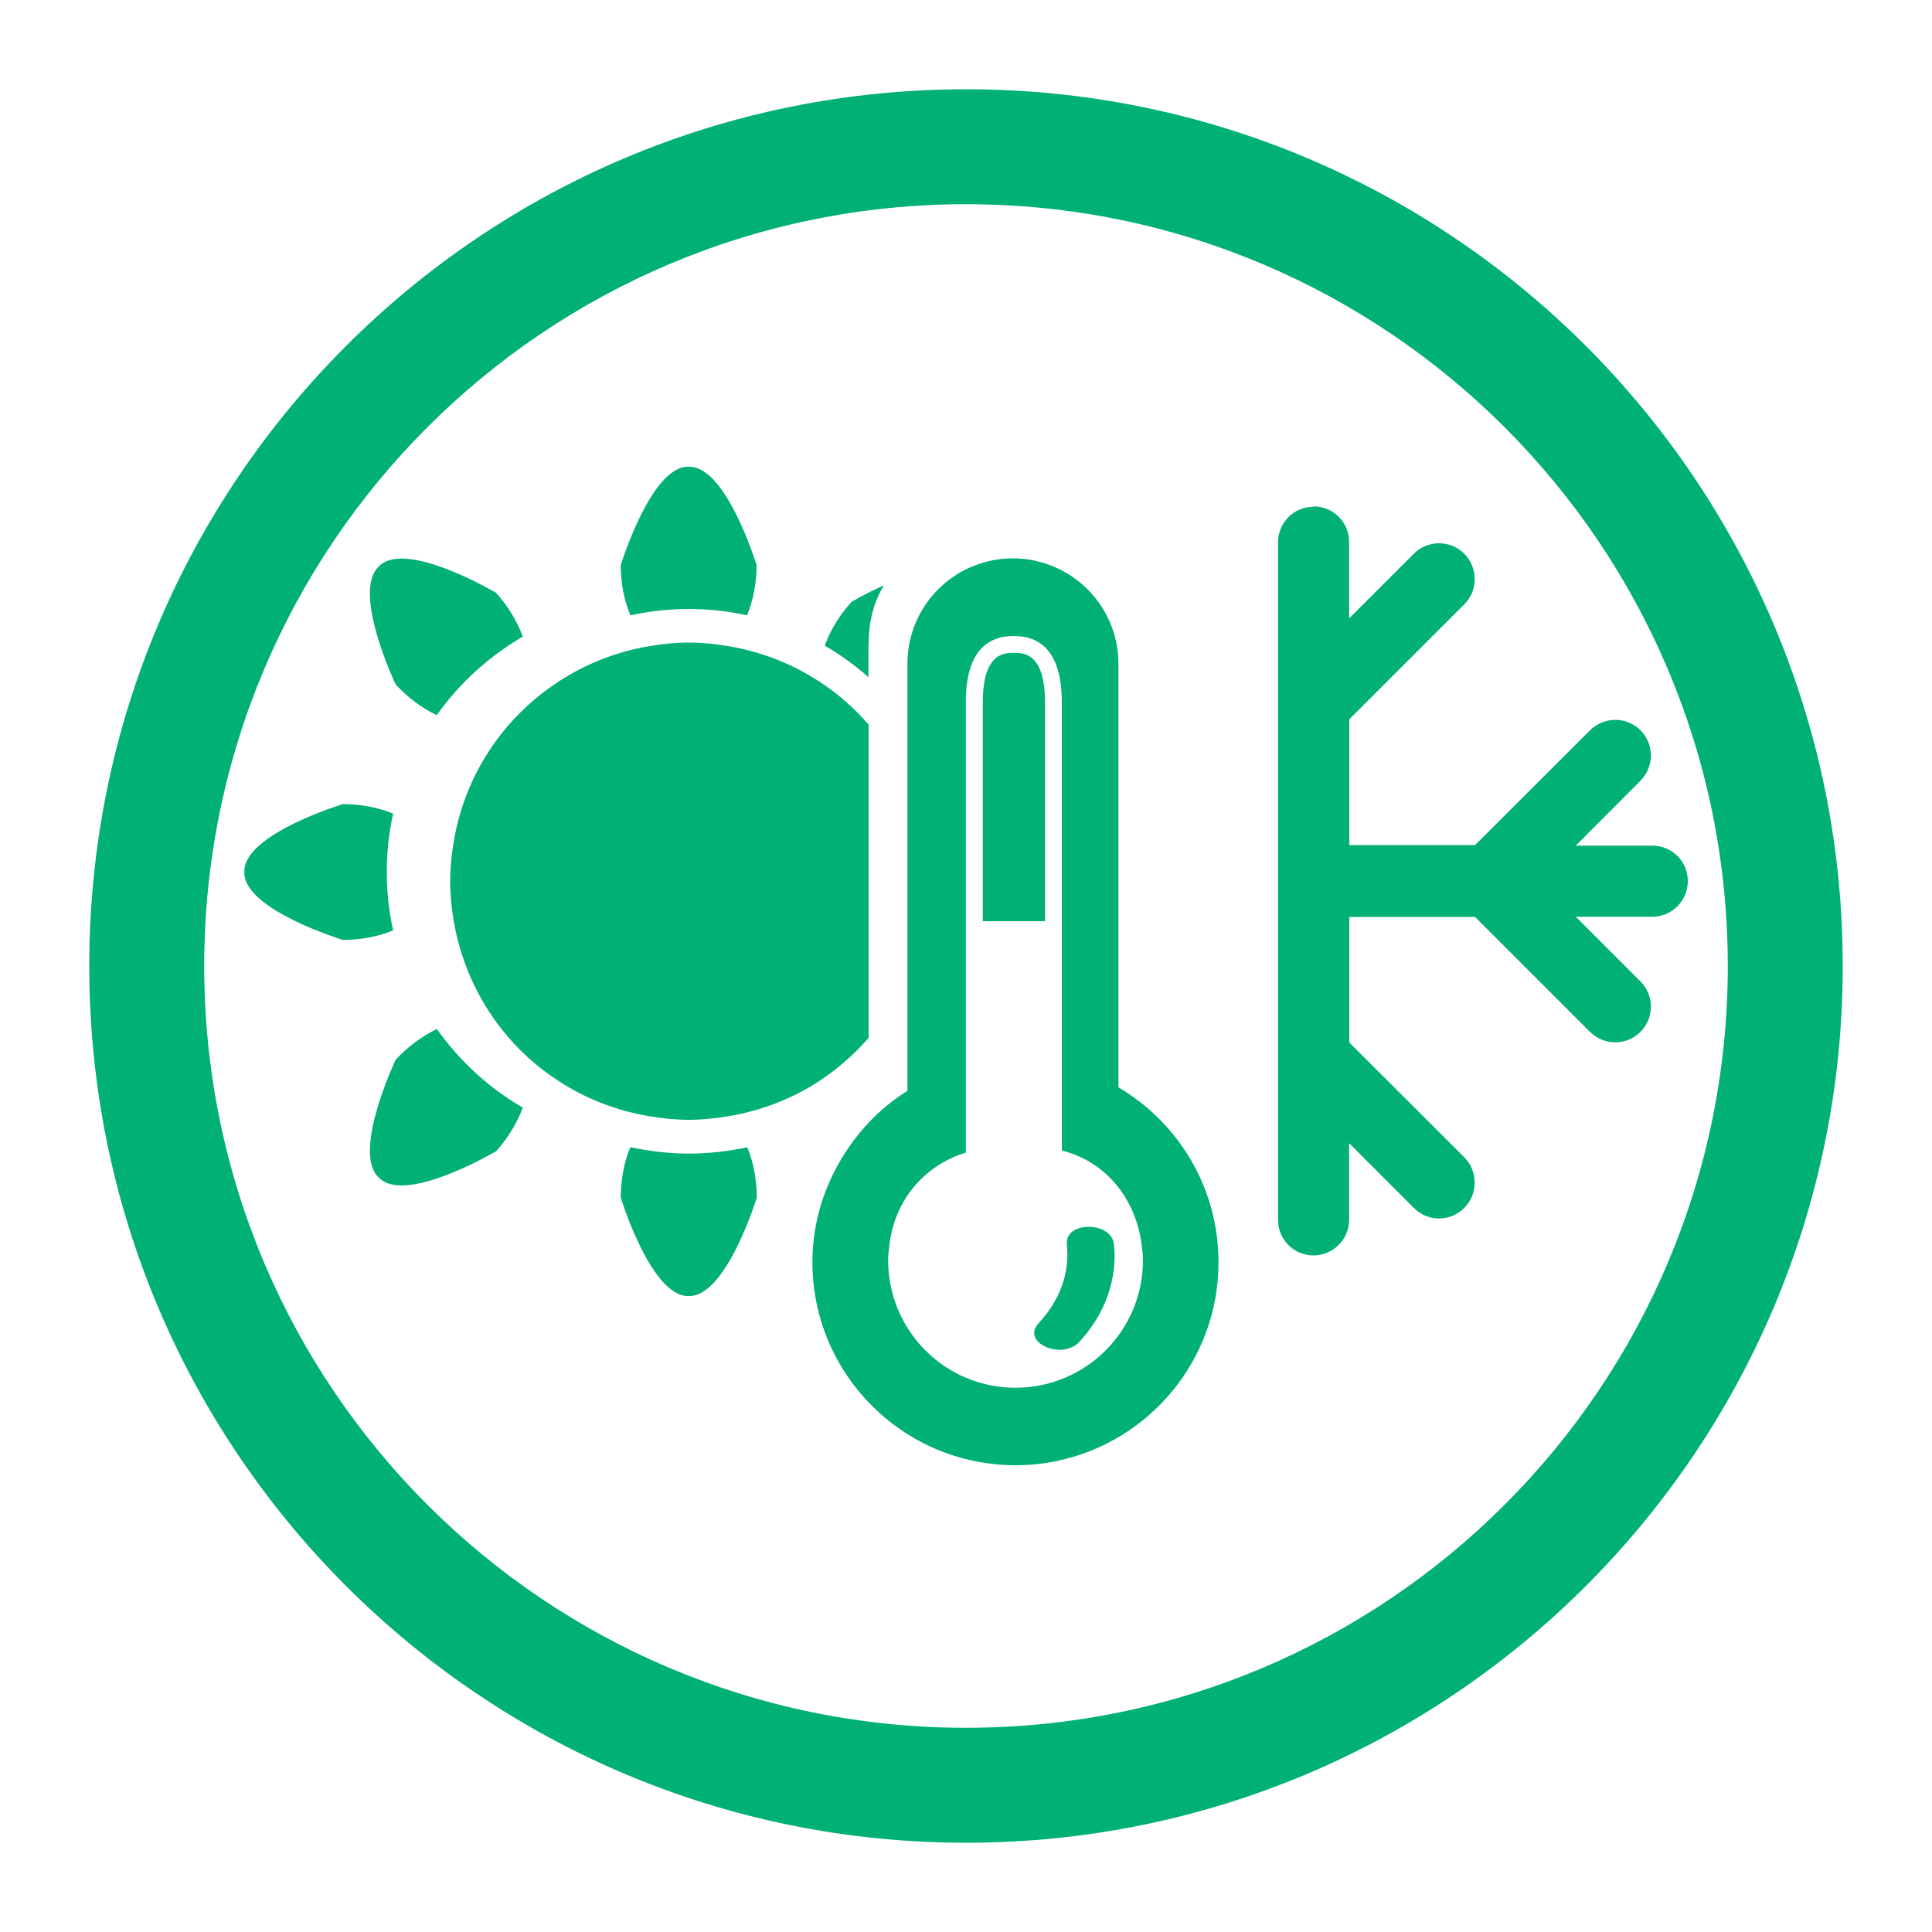 <?xml version="1.0" encoding="UTF-8"?>
<svg id="Layer_1" data-name="Layer 1" xmlns="http://www.w3.org/2000/svg" viewBox="0 0 100 100">
  <defs>
    <style>
      .cls-1 {
        fill: #00b075;
      }
    </style>
  </defs>
  <path class="cls-1" d="M50,4.62C24.93,4.62,4.62,24.93,4.62,50s20.32,45.38,45.38,45.38,45.38-20.32,45.38-45.38S75.07,4.62,50,4.62ZM50,89.43c-21.78,0-39.43-17.65-39.43-39.43S28.22,10.57,50,10.57s39.43,17.65,39.43,39.43-17.65,39.43-39.43,39.43Z"/>
  <g>
    <path class="cls-1" d="M67.98,26.23c-1.01,0-1.83.83-1.83,1.84v35.07c0,1.02.82,1.84,1.83,1.84s1.85-.82,1.85-1.84v-3.97l3.35,3.35c.72.73,1.89.73,2.61,0,.72-.72.72-1.89,0-2.62l-5.95-5.94v-6.5h6.51l5.95,5.95c.72.72,1.89.72,2.61,0,.72-.72.72-1.89,0-2.61l-3.35-3.35h3.96c1.02,0,1.84-.83,1.84-1.85s-.82-1.83-1.84-1.83h-3.96l3.35-3.36c.72-.73.72-1.89,0-2.61-.72-.72-1.88-.72-2.61,0l-5.95,5.94h-6.51v-6.51l5.95-5.95c.72-.72.72-1.89,0-2.62-.72-.72-1.89-.72-2.61,0l-3.35,3.35v-3.96c0-1.02-.82-1.84-1.85-1.84"/>
    <path class="cls-1" d="M35.64,31.52c1.04,0,2.05.11,3.03.33.31-.77.49-1.65.49-2.6,0,0-1.55-5.09-3.47-5.09h-.09c-1.91,0-3.47,5.09-3.47,5.09,0,.96.18,1.84.5,2.6.97-.21,1.98-.33,3.02-.33"/>
    <path class="cls-1" d="M35.69,67.08c1.92,0,3.48-5.09,3.48-5.09,0-.95-.18-1.85-.49-2.61-.98.21-1.99.33-3.03.33s-2.05-.13-3.03-.33c-.31.76-.49,1.65-.49,2.61,0,0,1.56,5.09,3.47,5.09h.09Z"/>
    <path class="cls-1" d="M44.96,33.35c0-1.22.29-2.24.79-3.05-.96.42-1.67.85-1.67.85-.65.71-1.11,1.49-1.39,2.27.81.47,1.57,1.02,2.26,1.63v-1.7Z"/>
    <path class="cls-1" d="M25.95,37.98c-1.26,1.6-2.13,3.52-2.47,5.62-.11.66-.18,1.33-.18,2.01s.07,1.37.18,2.03c.35,2.09,1.22,4.02,2.47,5.61.84,1.07,1.85,1.99,2.99,2.72,1.4.91,2.99,1.53,4.7,1.81.65.11,1.33.18,2.01.18s1.36-.07,2.02-.18c1.71-.28,3.31-.9,4.71-1.81.96-.63,1.83-1.39,2.58-2.25v-16.21c-.75-.87-1.62-1.63-2.58-2.25-1.4-.91-3-1.54-4.71-1.82-.65-.11-1.33-.18-2.02-.18s-1.36.07-2.01.18c-1.71.28-3.3.91-4.7,1.82-1.14.74-2.15,1.65-2.99,2.72"/>
    <path class="cls-1" d="M54.09,42.89v-6.54c0-2.56-1.12-2.56-1.61-2.56s-1.61,0-1.61,2.56v11.33h3.22v-4.79Z"/>
    <path class="cls-1" d="M43.75,59.66c-1.06,1.64-1.7,3.57-1.7,5.67,0,5.8,4.71,10.51,10.51,10.51.73,0,1.45-.07,2.14-.22,4.78-.99,8.37-5.22,8.37-10.29,0-3.86-2.08-7.22-5.18-9.05v-21.92c0-2.6-1.82-4.77-4.25-5.32-.39-.1-.8-.14-1.22-.14-.94,0-1.82.24-2.6.66-1.7.92-2.85,2.72-2.85,4.8v22.1c-1.3.81-2.39,1.91-3.22,3.2M52.48,32.92c1.89,0,2.48,1.54,2.48,3.43v23.2c2.6.66,3.98,2.92,4.16,5.16.03.17.04.35.04.52,0,3.65-2.96,6.6-6.6,6.6s-6.59-2.95-6.59-6.6c0-.17.01-.35.04-.52.09-1.23.53-2.32,1.22-3.19.7-.87,1.64-1.52,2.76-1.86v-23.31c0-1.89.58-3.43,2.48-3.43"/>
    <path class="cls-1" d="M55.87,69.45c1.35-1.46,1.97-3.27,1.79-5.04-.12-1.21-2.56-1.22-2.44,0,.15,1.49-.34,2.86-1.47,4.09-.91.99,1.22,1.93,2.12.95"/>
    <path class="cls-1" d="M25.67,59.6c.64-.71,1.1-1.5,1.39-2.27-1.76-1.02-3.27-2.41-4.45-4.07-.75.37-1.48.89-2.13,1.59,0,0-2.29,4.82-.87,6.1l.06.06c1.42,1.29,6-1.42,6-1.42"/>
    <path class="cls-1" d="M22.61,37.01c1.17-1.65,2.7-3.04,4.45-4.06-.29-.78-.75-1.56-1.39-2.27,0,0-4.58-2.71-6-1.42l-.06.06c-1.42,1.3.87,6.11.87,6.11.65.7,1.38,1.23,2.13,1.59"/>
    <path class="cls-1" d="M17.75,48.65c.95,0,1.83-.18,2.6-.49-.22-.97-.33-1.98-.33-3.03s.11-2.04.33-3.02c-.77-.31-1.65-.49-2.6-.49,0,0-5.1,1.54-5.1,3.47v.09c0,1.92,5.1,3.47,5.1,3.47"/>
  </g>
</svg>